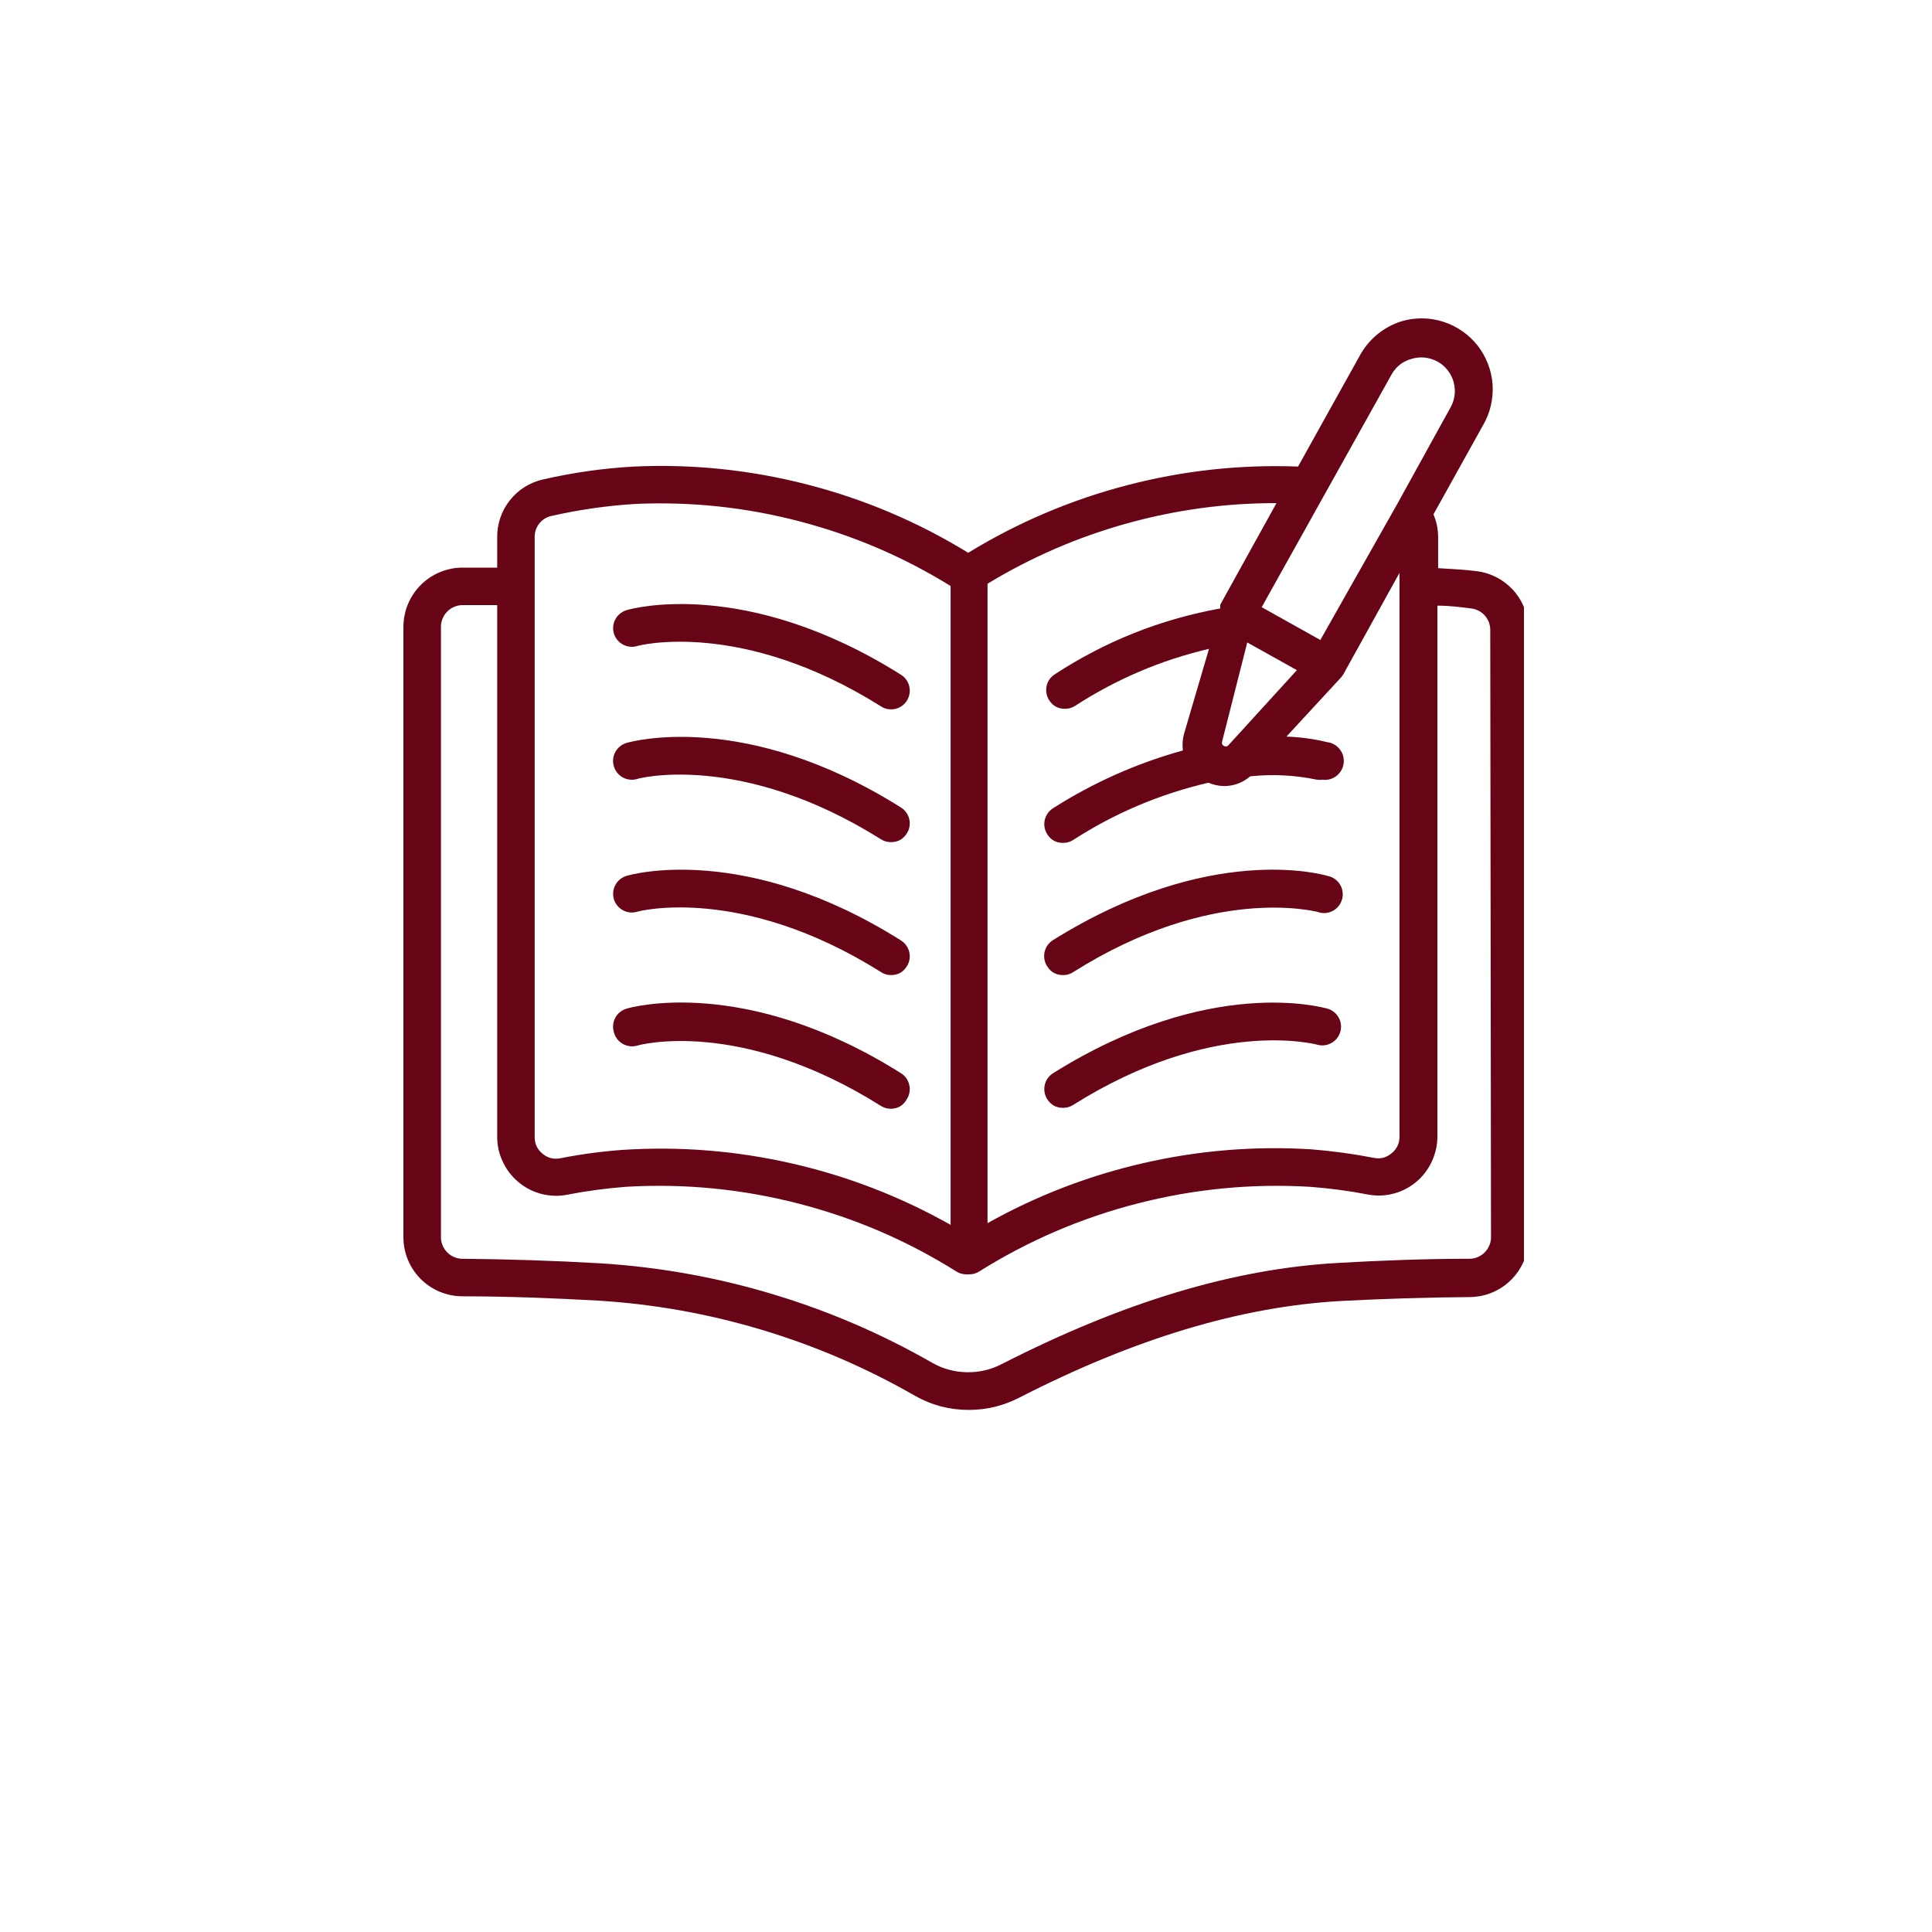 <svg xmlns="http://www.w3.org/2000/svg" xmlns:xlink="http://www.w3.org/1999/xlink" width="200" zoomAndPan="magnify" viewBox="0 0 150 150" height="200" preserveAspectRatio="xMidYMid meet" version="1.0"><defs><clipPath id="e7f53a4aa7"><path d="M 31.32 24.355 L 118.32 24.355 L 118.32 109.855 L 31.32 109.855 Z M 31.32 24.355 " clip-rule="nonzero"/></clipPath></defs><g clip-path="url(#e7f53a4aa7)"><path fill="#670416" d="M 114.668 44.348 C 113.766 44.23 112.734 44.172 111.656 44.113 L 111.656 41.711 C 111.656 41.094 111.535 40.504 111.293 39.934 L 115.148 33.004 C 115.426 32.527 115.629 32.02 115.75 31.484 C 115.875 30.945 115.918 30.402 115.883 29.852 C 115.844 29.305 115.727 28.77 115.527 28.258 C 115.328 27.742 115.062 27.266 114.723 26.832 C 114.379 26.398 113.984 26.023 113.531 25.711 C 113.078 25.395 112.59 25.152 112.066 24.984 C 111.543 24.816 111.004 24.727 110.453 24.719 C 109.902 24.711 109.359 24.785 108.832 24.938 C 108.133 25.156 107.504 25.496 106.938 25.957 C 106.375 26.422 105.918 26.977 105.57 27.617 L 100.781 36.223 C 96.277 36.055 91.844 36.539 87.48 37.68 C 83.121 38.82 79.016 40.566 75.172 42.918 C 71.281 40.531 67.125 38.766 62.703 37.625 C 58.281 36.484 53.789 36.016 49.23 36.223 C 46.84 36.355 44.484 36.691 42.152 37.227 C 41.645 37.34 41.172 37.539 40.73 37.812 C 40.289 38.09 39.91 38.434 39.586 38.844 C 39.262 39.25 39.016 39.699 38.848 40.191 C 38.68 40.684 38.598 41.191 38.602 41.711 L 38.602 44.07 L 35.922 44.07 C 35.621 44.07 35.32 44.098 35.027 44.156 C 34.73 44.215 34.445 44.305 34.164 44.418 C 33.887 44.531 33.621 44.676 33.371 44.84 C 33.121 45.008 32.887 45.199 32.676 45.41 C 32.461 45.625 32.27 45.855 32.102 46.105 C 31.934 46.355 31.793 46.621 31.676 46.898 C 31.559 47.176 31.473 47.465 31.414 47.758 C 31.352 48.055 31.324 48.355 31.32 48.656 L 31.32 96.117 C 31.324 96.414 31.359 96.707 31.418 96.996 C 31.48 97.289 31.566 97.57 31.684 97.844 C 31.797 98.117 31.938 98.375 32.105 98.621 C 32.27 98.867 32.461 99.098 32.668 99.305 C 32.879 99.516 33.109 99.703 33.355 99.867 C 33.602 100.035 33.863 100.172 34.137 100.289 C 34.41 100.402 34.691 100.488 34.984 100.551 C 35.273 100.609 35.566 100.641 35.863 100.645 C 39.418 100.645 42.984 100.789 46.461 100.98 C 50.789 101.25 55.031 102.008 59.184 103.258 C 63.336 104.508 67.293 106.215 71.051 108.375 C 72.34 109.102 73.723 109.465 75.203 109.465 C 76.57 109.469 77.867 109.156 79.09 108.535 C 88.102 103.918 96.324 101.445 104.113 101.008 C 107.418 100.832 110.812 100.73 114.188 100.703 C 114.484 100.695 114.781 100.66 115.07 100.598 C 115.359 100.535 115.641 100.441 115.914 100.324 C 116.184 100.207 116.445 100.062 116.688 99.895 C 116.934 99.727 117.16 99.535 117.367 99.324 C 117.574 99.109 117.758 98.883 117.922 98.633 C 118.086 98.383 118.223 98.121 118.336 97.848 C 118.445 97.574 118.531 97.289 118.586 97 C 118.645 96.707 118.672 96.414 118.672 96.117 L 118.672 48.918 C 118.676 48.359 118.578 47.816 118.379 47.293 C 118.184 46.77 117.902 46.297 117.535 45.875 C 117.164 45.457 116.734 45.113 116.242 44.852 C 115.746 44.586 115.223 44.418 114.668 44.348 Z M 108.059 29.043 C 108.418 28.43 108.941 28.031 109.633 27.852 C 110.141 27.707 110.645 27.715 111.148 27.879 C 111.652 28.039 112.066 28.328 112.395 28.742 C 112.719 29.16 112.902 29.629 112.945 30.156 C 112.984 30.684 112.875 31.176 112.617 31.637 L 108.48 39.133 L 102.512 49.688 L 97.957 47.141 Z M 95.379 57.855 C 95.277 57.969 95.156 57.988 95.023 57.914 C 94.887 57.84 94.844 57.727 94.883 57.578 L 96.836 49.879 L 100.691 52.031 Z M 76.672 45.32 C 80.051 43.27 83.648 41.711 87.457 40.648 C 91.27 39.586 95.152 39.055 99.105 39.062 L 94.738 46.953 C 94.734 47.012 94.734 47.066 94.738 47.125 C 94.738 47.125 94.738 47.199 94.738 47.242 C 90.121 48.078 85.844 49.777 81.914 52.34 C 81.75 52.441 81.609 52.57 81.496 52.727 C 81.383 52.887 81.305 53.059 81.262 53.246 C 81.219 53.434 81.215 53.625 81.246 53.816 C 81.277 54.008 81.344 54.184 81.445 54.348 C 81.734 54.805 82.145 55.031 82.684 55.031 C 82.961 55.031 83.219 54.961 83.457 54.812 C 86.668 52.73 90.137 51.25 93.867 50.375 L 91.93 56.969 C 91.812 57.395 91.785 57.824 91.84 58.266 C 88.262 59.258 84.902 60.75 81.766 62.746 C 81.602 62.852 81.465 62.98 81.352 63.137 C 81.238 63.293 81.16 63.469 81.117 63.656 C 81.074 63.844 81.066 64.035 81.098 64.227 C 81.133 64.414 81.199 64.594 81.301 64.758 C 81.586 65.215 82 65.441 82.539 65.441 C 82.816 65.441 83.074 65.371 83.309 65.223 C 86.555 63.129 90.059 61.645 93.82 60.77 C 94.207 60.934 94.609 61.02 95.031 61.031 C 95.801 61.027 96.48 60.773 97.066 60.273 C 98.809 60.09 100.535 60.18 102.25 60.535 C 102.387 60.555 102.523 60.555 102.66 60.535 C 102.852 60.562 103.043 60.551 103.23 60.504 C 103.422 60.453 103.594 60.371 103.746 60.254 C 103.902 60.137 104.031 59.992 104.129 59.824 C 104.227 59.656 104.293 59.477 104.32 59.281 C 104.344 59.09 104.336 58.898 104.285 58.711 C 104.238 58.523 104.152 58.348 104.035 58.195 C 103.918 58.039 103.777 57.91 103.609 57.812 C 103.441 57.715 103.258 57.648 103.066 57.625 C 102.02 57.371 100.957 57.227 99.879 57.188 L 104.113 52.602 L 104.289 52.367 L 108.656 44.477 L 108.656 88.238 C 108.66 88.77 108.457 89.203 108.047 89.535 C 107.648 89.875 107.191 90 106.676 89.898 C 105.051 89.582 103.41 89.359 101.758 89.23 C 97.387 88.965 93.07 89.32 88.801 90.297 C 84.535 91.273 80.492 92.828 76.672 94.965 Z M 41.512 41.711 C 41.504 41.32 41.621 40.973 41.855 40.664 C 42.094 40.359 42.402 40.156 42.777 40.066 C 44.957 39.57 47.16 39.254 49.391 39.121 C 53.684 38.938 57.914 39.387 62.074 40.477 C 66.234 41.562 70.145 43.234 73.805 45.496 L 73.805 95.098 C 69.941 92.918 65.848 91.332 61.523 90.34 C 57.199 89.348 52.824 88.992 48.398 89.273 C 46.75 89.391 45.113 89.609 43.492 89.93 C 42.98 90.027 42.527 89.91 42.125 89.578 C 41.711 89.238 41.508 88.805 41.512 88.27 Z M 115.762 96.117 C 115.754 96.332 115.703 96.535 115.617 96.734 C 115.527 96.93 115.406 97.102 115.254 97.254 C 115.098 97.402 114.922 97.52 114.723 97.602 C 114.523 97.688 114.316 97.73 114.102 97.73 C 110.68 97.73 107.246 97.863 103.91 98.051 C 95.773 98.504 87.211 101.082 77.707 105.941 C 76.871 106.359 75.988 106.559 75.059 106.539 C 74.125 106.523 73.25 106.289 72.434 105.84 C 68.48 103.57 64.324 101.777 59.957 100.469 C 55.59 99.156 51.129 98.363 46.578 98.082 C 43.055 97.879 39.445 97.762 35.848 97.73 C 35.637 97.723 35.434 97.676 35.242 97.59 C 35.047 97.508 34.875 97.391 34.727 97.238 C 34.578 97.09 34.461 96.918 34.375 96.723 C 34.289 96.531 34.242 96.328 34.234 96.117 L 34.234 48.656 C 34.234 48.434 34.281 48.219 34.367 48.012 C 34.453 47.809 34.574 47.629 34.734 47.469 C 34.891 47.312 35.074 47.191 35.277 47.109 C 35.484 47.023 35.699 46.98 35.922 46.98 L 38.602 46.98 L 38.602 88.238 C 38.598 88.926 38.746 89.582 39.039 90.203 C 39.332 90.828 39.742 91.355 40.273 91.793 C 40.797 92.23 41.391 92.531 42.051 92.699 C 42.711 92.867 43.379 92.887 44.047 92.754 C 45.559 92.461 47.082 92.258 48.617 92.141 C 53.133 91.879 57.582 92.309 61.965 93.438 C 66.348 94.562 70.453 96.328 74.285 98.738 C 74.516 98.875 74.77 98.941 75.043 98.941 L 75.258 98.941 C 75.531 98.938 75.785 98.867 76.016 98.723 C 79.848 96.32 83.949 94.559 88.332 93.434 C 92.711 92.312 97.156 91.879 101.668 92.141 C 103.215 92.254 104.746 92.457 106.27 92.754 C 106.922 92.867 107.57 92.84 108.211 92.668 C 108.852 92.5 109.426 92.199 109.938 91.777 C 110.465 91.34 110.871 90.812 111.16 90.191 C 111.449 89.574 111.598 88.922 111.598 88.238 L 111.598 47.023 C 112.543 47.023 113.445 47.141 114.246 47.242 C 114.449 47.27 114.641 47.332 114.82 47.43 C 115 47.523 115.16 47.648 115.293 47.805 C 115.426 47.957 115.527 48.133 115.602 48.324 C 115.672 48.516 115.703 48.715 115.703 48.918 Z M 47.656 49.164 C 47.605 48.98 47.59 48.793 47.613 48.602 C 47.633 48.414 47.691 48.234 47.785 48.066 C 47.875 47.898 47.996 47.754 48.148 47.637 C 48.297 47.516 48.461 47.43 48.645 47.375 C 49.012 47.258 57.863 44.781 69.945 52.383 C 70.223 52.555 70.418 52.793 70.535 53.094 C 70.652 53.398 70.668 53.707 70.578 54.02 C 70.488 54.332 70.312 54.59 70.055 54.785 C 69.793 54.98 69.5 55.078 69.176 55.074 C 68.895 55.078 68.637 55 68.402 54.844 C 57.496 47.984 49.477 50.141 49.477 50.156 C 49.289 50.211 49.102 50.23 48.906 50.211 C 48.711 50.188 48.531 50.133 48.359 50.039 C 48.188 49.945 48.043 49.824 47.922 49.672 C 47.797 49.52 47.711 49.352 47.656 49.164 Z M 47.656 59.488 C 47.602 59.301 47.586 59.113 47.605 58.922 C 47.629 58.73 47.684 58.547 47.777 58.379 C 47.871 58.211 47.992 58.066 48.141 57.945 C 48.293 57.824 48.461 57.734 48.645 57.68 C 49.012 57.578 57.863 55.09 69.945 62.691 C 70.109 62.793 70.25 62.922 70.359 63.078 C 70.473 63.234 70.551 63.41 70.594 63.598 C 70.641 63.785 70.645 63.977 70.613 64.168 C 70.582 64.355 70.516 64.535 70.41 64.699 C 70.125 65.156 69.715 65.383 69.176 65.383 C 68.895 65.383 68.637 65.312 68.402 65.164 C 57.496 58.309 49.477 60.449 49.477 60.477 C 49.289 60.531 49.102 60.551 48.906 60.531 C 48.711 60.512 48.531 60.453 48.359 60.363 C 48.188 60.27 48.043 60.148 47.922 59.996 C 47.797 59.844 47.711 59.672 47.656 59.488 Z M 47.656 69.793 C 47.605 69.609 47.59 69.422 47.613 69.23 C 47.633 69.043 47.691 68.863 47.785 68.695 C 47.875 68.527 47.996 68.383 48.148 68.266 C 48.297 68.145 48.461 68.059 48.645 68.004 C 49.012 67.887 57.863 65.398 69.945 73.012 C 70.109 73.113 70.25 73.242 70.359 73.402 C 70.473 73.559 70.551 73.73 70.594 73.918 C 70.641 74.109 70.645 74.297 70.613 74.488 C 70.582 74.68 70.516 74.855 70.41 75.02 C 70.125 75.477 69.715 75.707 69.176 75.703 C 68.895 75.707 68.637 75.629 68.402 75.473 C 57.496 68.613 49.477 70.77 49.477 70.785 C 49.289 70.84 49.102 70.859 48.906 70.84 C 48.711 70.82 48.531 70.762 48.359 70.668 C 48.188 70.578 48.043 70.453 47.922 70.301 C 47.797 70.152 47.711 69.98 47.656 69.793 Z M 47.656 80.117 C 47.602 79.93 47.586 79.742 47.605 79.551 C 47.629 79.359 47.684 79.18 47.777 79.008 C 47.871 78.84 47.992 78.695 48.141 78.574 C 48.293 78.453 48.461 78.363 48.645 78.312 C 49.012 78.195 57.863 75.719 69.945 83.32 C 70.109 83.422 70.25 83.551 70.359 83.707 C 70.473 83.867 70.551 84.039 70.594 84.227 C 70.641 84.414 70.645 84.605 70.613 84.797 C 70.582 84.988 70.516 85.164 70.41 85.328 C 70.145 85.816 69.73 86.07 69.176 86.086 C 68.895 86.086 68.637 86.012 68.402 85.867 C 57.41 78.953 49.551 81.148 49.477 81.18 C 49.285 81.234 49.09 81.25 48.895 81.227 C 48.695 81.199 48.512 81.137 48.34 81.039 C 48.168 80.938 48.023 80.809 47.902 80.648 C 47.785 80.488 47.703 80.309 47.656 80.117 Z M 81.301 75.02 C 81.195 74.855 81.121 74.676 81.09 74.48 C 81.055 74.289 81.059 74.094 81.102 73.902 C 81.148 73.711 81.227 73.535 81.34 73.375 C 81.457 73.215 81.598 73.086 81.766 72.984 C 93.922 65.398 102.66 67.887 103.066 68.004 C 103.27 68.043 103.453 68.121 103.621 68.234 C 103.793 68.352 103.93 68.5 104.039 68.676 C 104.145 68.848 104.211 69.039 104.238 69.242 C 104.266 69.445 104.25 69.645 104.191 69.844 C 104.133 70.039 104.039 70.219 103.906 70.375 C 103.773 70.531 103.613 70.656 103.43 70.746 C 103.246 70.832 103.051 70.883 102.844 70.891 C 102.641 70.895 102.441 70.859 102.25 70.785 C 102.105 70.785 94.156 68.645 83.324 75.473 C 83.09 75.629 82.836 75.707 82.555 75.703 C 82.008 75.711 81.59 75.484 81.301 75.02 Z M 83.309 85.793 C 83.074 85.941 82.816 86.012 82.539 86.012 C 82 86.012 81.586 85.785 81.301 85.328 C 81.199 85.164 81.133 84.988 81.098 84.797 C 81.066 84.605 81.074 84.414 81.117 84.227 C 81.16 84.039 81.238 83.867 81.352 83.707 C 81.465 83.551 81.602 83.422 81.766 83.32 C 93.922 75.719 102.66 78.211 103.066 78.312 C 103.25 78.363 103.422 78.453 103.57 78.574 C 103.723 78.695 103.844 78.84 103.938 79.008 C 104.031 79.176 104.086 79.359 104.109 79.551 C 104.129 79.742 104.113 79.93 104.059 80.117 C 104.004 80.301 103.918 80.469 103.797 80.621 C 103.676 80.773 103.527 80.895 103.359 80.984 C 103.191 81.078 103.008 81.137 102.816 81.156 C 102.625 81.176 102.438 81.16 102.25 81.105 C 102.133 81.078 94.172 78.953 83.309 85.793 Z M 83.309 85.793 " fill-opacity="1" fill-rule="nonzero"/></g></svg>